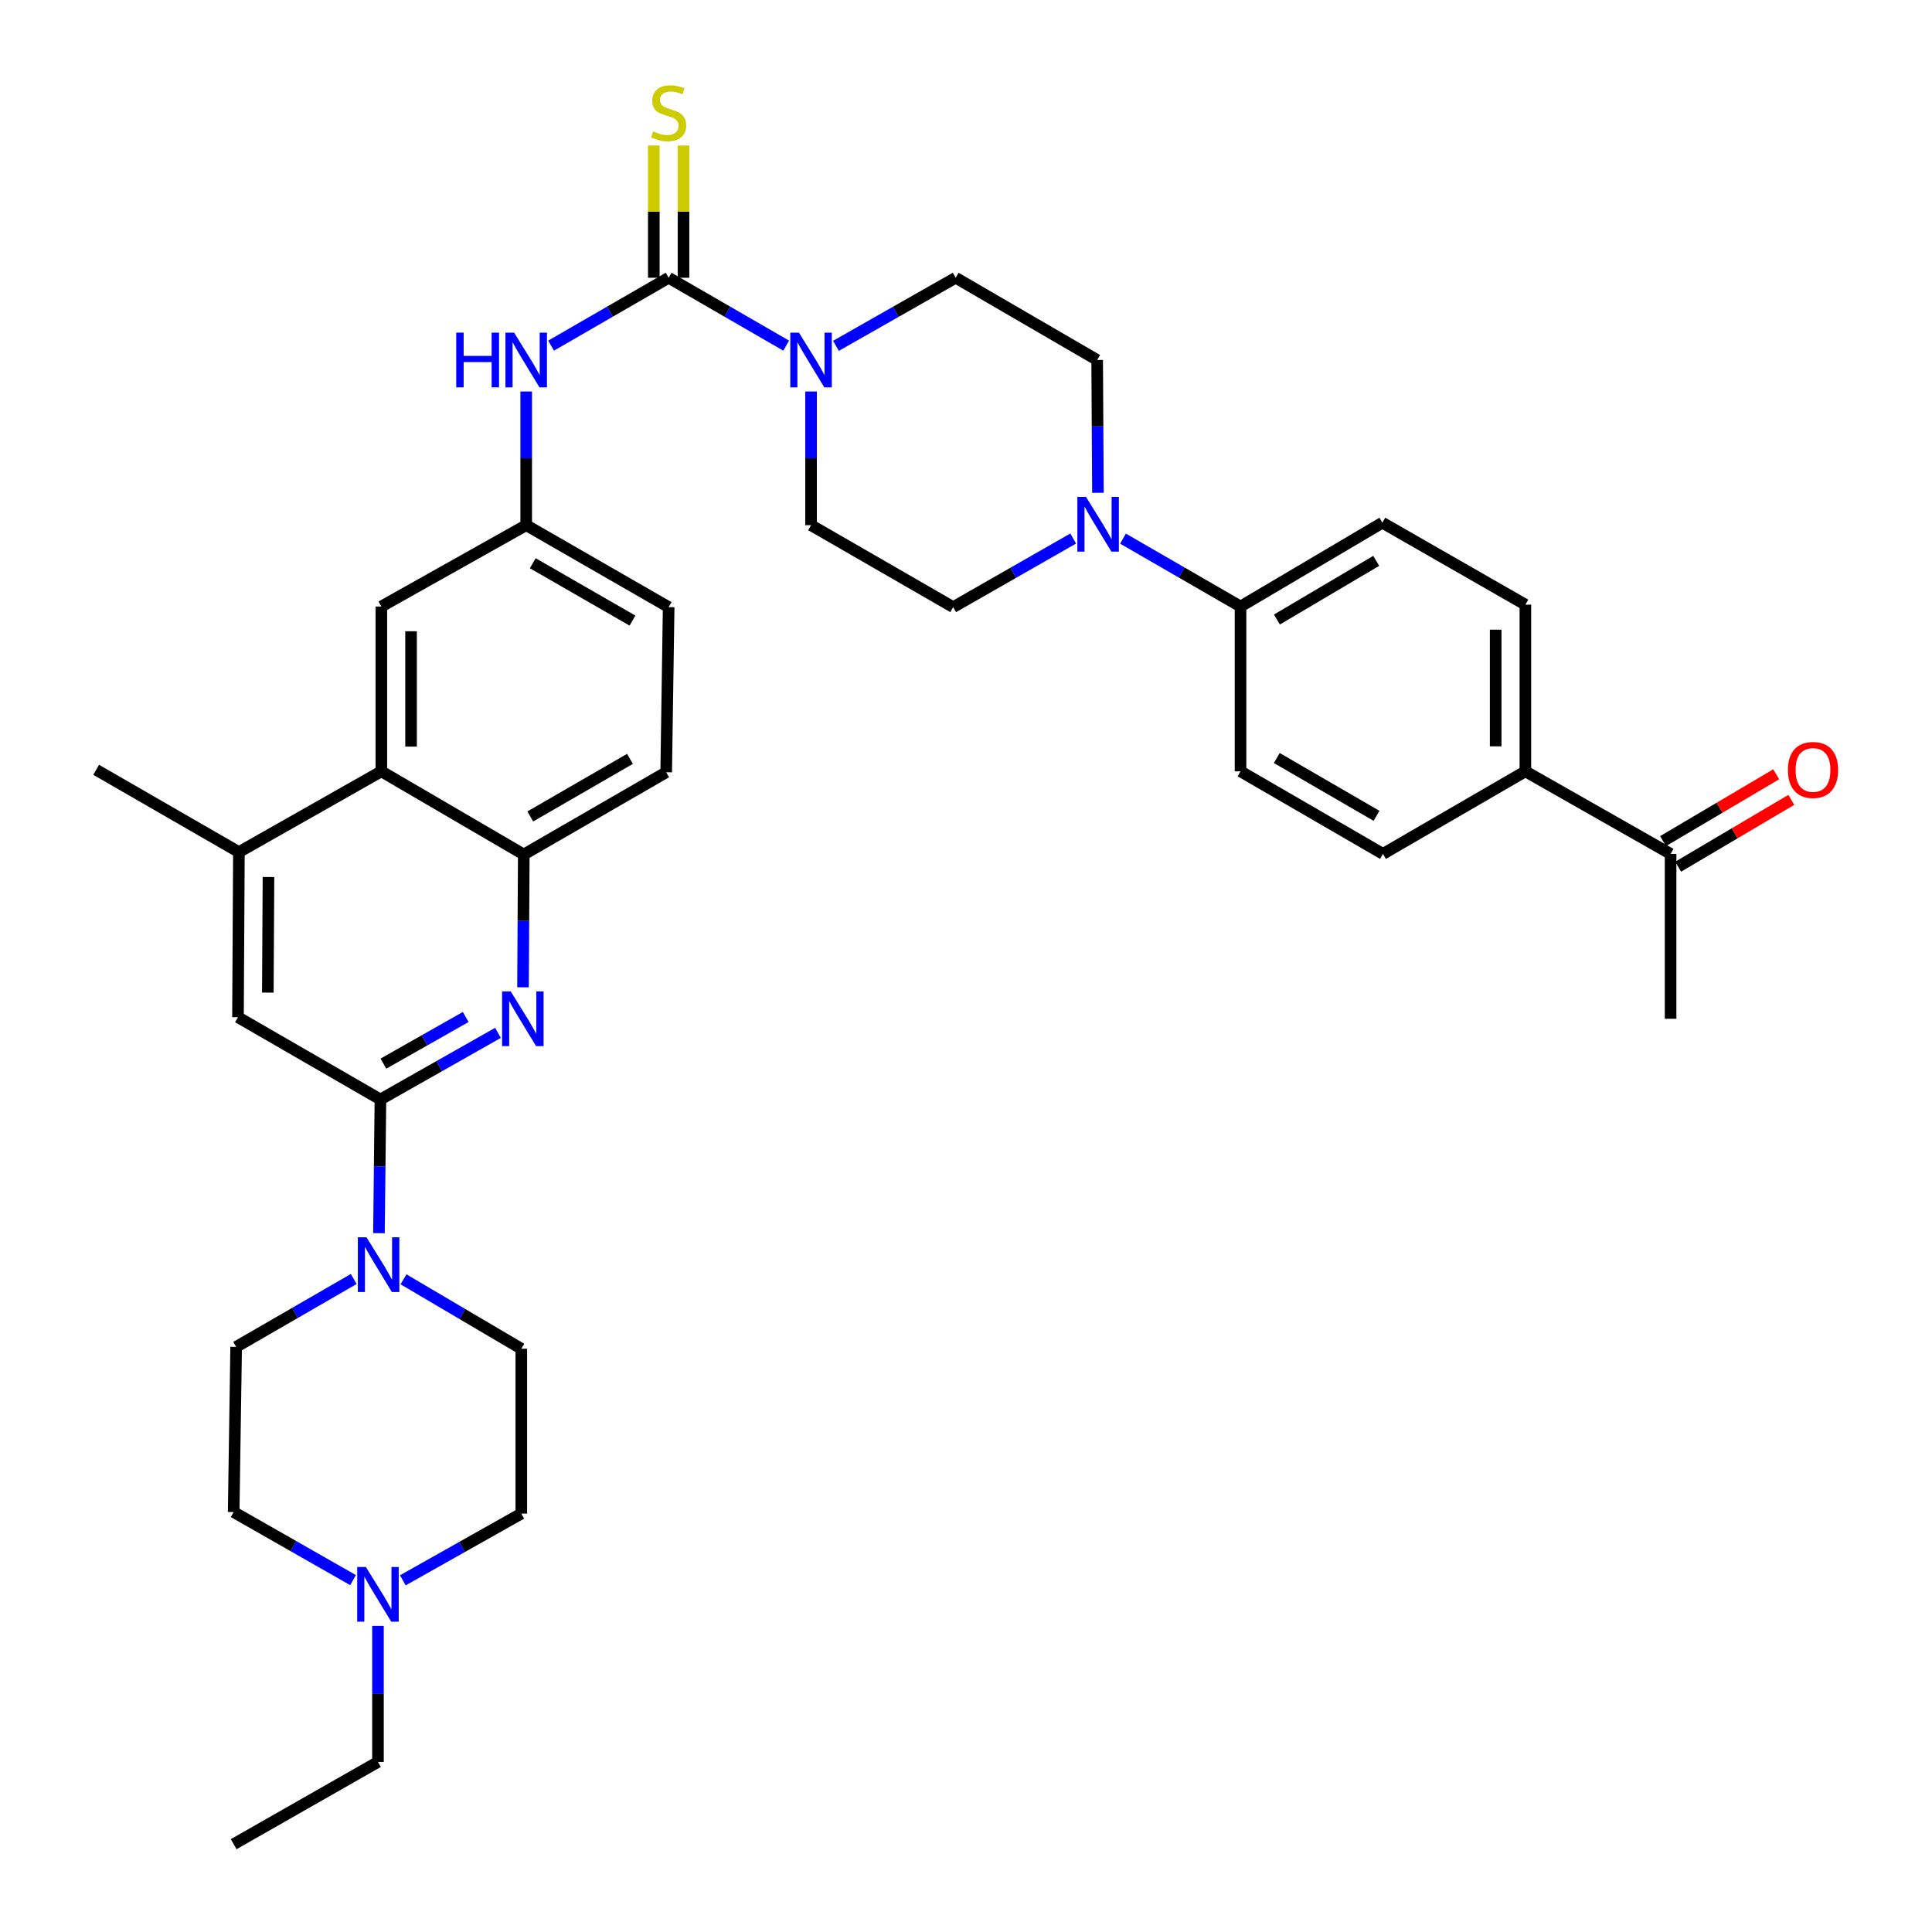 <?xml version='1.0' encoding='iso-8859-1'?>
<svg version='1.1' baseProfile='full'
              xmlns='http://www.w3.org/2000/svg'
                      xmlns:rdkit='http://www.rdkit.org/xml'
                      xmlns:xlink='http://www.w3.org/1999/xlink'
                  xml:space='preserve'
width='1000px' height='1000px' viewBox='0 0 1000 1000'>
<!-- END OF HEADER -->
<rect style='opacity:1.0;fill:#FFFFFF;stroke:none' width='1000' height='1000' x='0' y='0'> </rect>
<path class='bond-2' d='M 346.094,143.765 L 376.512,161.335' style='fill:none;fill-rule:evenodd;stroke:#000000;stroke-width:6px;stroke-linecap:butt;stroke-linejoin:miter;stroke-opacity:1' />
<path class='bond-2' d='M 376.512,161.335 L 406.931,178.905' style='fill:none;fill-rule:evenodd;stroke:#0000FF;stroke-width:6px;stroke-linecap:butt;stroke-linejoin:miter;stroke-opacity:1' />
<path class='bond-7' d='M 346.094,143.765 L 315.664,161.336' style='fill:none;fill-rule:evenodd;stroke:#000000;stroke-width:6px;stroke-linecap:butt;stroke-linejoin:miter;stroke-opacity:1' />
<path class='bond-7' d='M 315.664,161.336 L 285.233,178.907' style='fill:none;fill-rule:evenodd;stroke:#0000FF;stroke-width:6px;stroke-linecap:butt;stroke-linejoin:miter;stroke-opacity:1' />
<path class='bond-11' d='M 353.783,143.765 L 353.783,109.535' style='fill:none;fill-rule:evenodd;stroke:#000000;stroke-width:6px;stroke-linecap:butt;stroke-linejoin:miter;stroke-opacity:1' />
<path class='bond-11' d='M 353.783,109.535 L 353.783,75.305' style='fill:none;fill-rule:evenodd;stroke:#CCCC00;stroke-width:6px;stroke-linecap:butt;stroke-linejoin:miter;stroke-opacity:1' />
<path class='bond-11' d='M 338.405,143.765 L 338.405,109.535' style='fill:none;fill-rule:evenodd;stroke:#000000;stroke-width:6px;stroke-linecap:butt;stroke-linejoin:miter;stroke-opacity:1' />
<path class='bond-11' d='M 338.405,109.535 L 338.405,75.305' style='fill:none;fill-rule:evenodd;stroke:#CCCC00;stroke-width:6px;stroke-linecap:butt;stroke-linejoin:miter;stroke-opacity:1' />
<path class='bond-0' d='M 196.909,569.083 L 227.332,551.842' style='fill:none;fill-rule:evenodd;stroke:#000000;stroke-width:6px;stroke-linecap:butt;stroke-linejoin:miter;stroke-opacity:1' />
<path class='bond-0' d='M 227.332,551.842 L 257.755,534.601' style='fill:none;fill-rule:evenodd;stroke:#0000FF;stroke-width:6px;stroke-linecap:butt;stroke-linejoin:miter;stroke-opacity:1' />
<path class='bond-0' d='M 198.454,550.532 L 219.75,538.463' style='fill:none;fill-rule:evenodd;stroke:#000000;stroke-width:6px;stroke-linecap:butt;stroke-linejoin:miter;stroke-opacity:1' />
<path class='bond-0' d='M 219.75,538.463 L 241.046,526.394' style='fill:none;fill-rule:evenodd;stroke:#0000FF;stroke-width:6px;stroke-linecap:butt;stroke-linejoin:miter;stroke-opacity:1' />
<path class='bond-3' d='M 196.909,569.083 L 196.525,603.681' style='fill:none;fill-rule:evenodd;stroke:#000000;stroke-width:6px;stroke-linecap:butt;stroke-linejoin:miter;stroke-opacity:1' />
<path class='bond-3' d='M 196.525,603.681 L 196.141,638.28' style='fill:none;fill-rule:evenodd;stroke:#0000FF;stroke-width:6px;stroke-linecap:butt;stroke-linejoin:miter;stroke-opacity:1' />
<path class='bond-38' d='M 196.909,569.083 L 123.179,526.511' style='fill:none;fill-rule:evenodd;stroke:#000000;stroke-width:6px;stroke-linecap:butt;stroke-linejoin:miter;stroke-opacity:1' />
<path class='bond-1' d='M 270.708,511.029 L 270.908,476.659' style='fill:none;fill-rule:evenodd;stroke:#0000FF;stroke-width:6px;stroke-linecap:butt;stroke-linejoin:miter;stroke-opacity:1' />
<path class='bond-1' d='M 270.908,476.659 L 271.109,442.29' style='fill:none;fill-rule:evenodd;stroke:#000000;stroke-width:6px;stroke-linecap:butt;stroke-linejoin:miter;stroke-opacity:1' />
<path class='bond-15' d='M 419.798,202.635 L 419.798,237.233' style='fill:none;fill-rule:evenodd;stroke:#0000FF;stroke-width:6px;stroke-linecap:butt;stroke-linejoin:miter;stroke-opacity:1' />
<path class='bond-15' d='M 419.798,237.233 L 419.798,271.831' style='fill:none;fill-rule:evenodd;stroke:#000000;stroke-width:6px;stroke-linecap:butt;stroke-linejoin:miter;stroke-opacity:1' />
<path class='bond-16' d='M 432.691,179.005 L 463.674,161.385' style='fill:none;fill-rule:evenodd;stroke:#0000FF;stroke-width:6px;stroke-linecap:butt;stroke-linejoin:miter;stroke-opacity:1' />
<path class='bond-16' d='M 463.674,161.385 L 494.656,143.765' style='fill:none;fill-rule:evenodd;stroke:#000000;stroke-width:6px;stroke-linecap:butt;stroke-linejoin:miter;stroke-opacity:1' />
<path class='bond-21' d='M 208.844,662.169 L 239.336,680.138' style='fill:none;fill-rule:evenodd;stroke:#0000FF;stroke-width:6px;stroke-linecap:butt;stroke-linejoin:miter;stroke-opacity:1' />
<path class='bond-21' d='M 239.336,680.138 L 269.827,698.106' style='fill:none;fill-rule:evenodd;stroke:#000000;stroke-width:6px;stroke-linecap:butt;stroke-linejoin:miter;stroke-opacity:1' />
<path class='bond-22' d='M 183.092,662.007 L 152.661,679.578' style='fill:none;fill-rule:evenodd;stroke:#0000FF;stroke-width:6px;stroke-linecap:butt;stroke-linejoin:miter;stroke-opacity:1' />
<path class='bond-22' d='M 152.661,679.578 L 122.231,697.149' style='fill:none;fill-rule:evenodd;stroke:#000000;stroke-width:6px;stroke-linecap:butt;stroke-linejoin:miter;stroke-opacity:1' />
<path class='bond-4' d='M 568.291,255.076 L 568.091,220.707' style='fill:none;fill-rule:evenodd;stroke:#0000FF;stroke-width:6px;stroke-linecap:butt;stroke-linejoin:miter;stroke-opacity:1' />
<path class='bond-4' d='M 568.091,220.707 L 567.89,186.337' style='fill:none;fill-rule:evenodd;stroke:#000000;stroke-width:6px;stroke-linecap:butt;stroke-linejoin:miter;stroke-opacity:1' />
<path class='bond-12' d='M 581.254,278.793 L 611.676,296.363' style='fill:none;fill-rule:evenodd;stroke:#0000FF;stroke-width:6px;stroke-linecap:butt;stroke-linejoin:miter;stroke-opacity:1' />
<path class='bond-12' d='M 611.676,296.363 L 642.098,313.933' style='fill:none;fill-rule:evenodd;stroke:#000000;stroke-width:6px;stroke-linecap:butt;stroke-linejoin:miter;stroke-opacity:1' />
<path class='bond-36' d='M 555.486,278.737 L 524.43,296.493' style='fill:none;fill-rule:evenodd;stroke:#0000FF;stroke-width:6px;stroke-linecap:butt;stroke-linejoin:miter;stroke-opacity:1' />
<path class='bond-36' d='M 524.43,296.493 L 493.374,314.25' style='fill:none;fill-rule:evenodd;stroke:#000000;stroke-width:6px;stroke-linecap:butt;stroke-linejoin:miter;stroke-opacity:1' />
<path class='bond-5' d='M 271.109,442.29 L 344.821,399.718' style='fill:none;fill-rule:evenodd;stroke:#000000;stroke-width:6px;stroke-linecap:butt;stroke-linejoin:miter;stroke-opacity:1' />
<path class='bond-5' d='M 274.474,422.587 L 326.073,392.787' style='fill:none;fill-rule:evenodd;stroke:#000000;stroke-width:6px;stroke-linecap:butt;stroke-linejoin:miter;stroke-opacity:1' />
<path class='bond-37' d='M 271.109,442.29 L 197.387,399.24' style='fill:none;fill-rule:evenodd;stroke:#000000;stroke-width:6px;stroke-linecap:butt;stroke-linejoin:miter;stroke-opacity:1' />
<path class='bond-6' d='M 197.387,399.24 L 197.387,313.933' style='fill:none;fill-rule:evenodd;stroke:#000000;stroke-width:6px;stroke-linecap:butt;stroke-linejoin:miter;stroke-opacity:1' />
<path class='bond-6' d='M 212.765,386.444 L 212.765,326.729' style='fill:none;fill-rule:evenodd;stroke:#000000;stroke-width:6px;stroke-linecap:butt;stroke-linejoin:miter;stroke-opacity:1' />
<path class='bond-8' d='M 197.387,399.24 L 123.657,441.043' style='fill:none;fill-rule:evenodd;stroke:#000000;stroke-width:6px;stroke-linecap:butt;stroke-linejoin:miter;stroke-opacity:1' />
<path class='bond-13' d='M 272.364,202.635 L 272.364,237.233' style='fill:none;fill-rule:evenodd;stroke:#0000FF;stroke-width:6px;stroke-linecap:butt;stroke-linejoin:miter;stroke-opacity:1' />
<path class='bond-13' d='M 272.364,237.233 L 272.364,271.831' style='fill:none;fill-rule:evenodd;stroke:#000000;stroke-width:6px;stroke-linecap:butt;stroke-linejoin:miter;stroke-opacity:1' />
<path class='bond-9' d='M 123.657,441.043 L 123.179,526.511' style='fill:none;fill-rule:evenodd;stroke:#000000;stroke-width:6px;stroke-linecap:butt;stroke-linejoin:miter;stroke-opacity:1' />
<path class='bond-9' d='M 138.964,453.949 L 138.629,513.777' style='fill:none;fill-rule:evenodd;stroke:#000000;stroke-width:6px;stroke-linecap:butt;stroke-linejoin:miter;stroke-opacity:1' />
<path class='bond-33' d='M 123.657,441.043 L 49.774,398.445' style='fill:none;fill-rule:evenodd;stroke:#000000;stroke-width:6px;stroke-linecap:butt;stroke-linejoin:miter;stroke-opacity:1' />
<path class='bond-10' d='M 182.746,817.874 L 151.848,800.254' style='fill:none;fill-rule:evenodd;stroke:#0000FF;stroke-width:6px;stroke-linecap:butt;stroke-linejoin:miter;stroke-opacity:1' />
<path class='bond-10' d='M 151.848,800.254 L 120.949,782.635' style='fill:none;fill-rule:evenodd;stroke:#000000;stroke-width:6px;stroke-linecap:butt;stroke-linejoin:miter;stroke-opacity:1' />
<path class='bond-32' d='M 195.636,841.552 L 195.636,876.763' style='fill:none;fill-rule:evenodd;stroke:#0000FF;stroke-width:6px;stroke-linecap:butt;stroke-linejoin:miter;stroke-opacity:1' />
<path class='bond-32' d='M 195.636,876.763 L 195.636,911.974' style='fill:none;fill-rule:evenodd;stroke:#000000;stroke-width:6px;stroke-linecap:butt;stroke-linejoin:miter;stroke-opacity:1' />
<path class='bond-40' d='M 208.505,817.974 L 239.166,800.702' style='fill:none;fill-rule:evenodd;stroke:#0000FF;stroke-width:6px;stroke-linecap:butt;stroke-linejoin:miter;stroke-opacity:1' />
<path class='bond-40' d='M 239.166,800.702 L 269.827,783.429' style='fill:none;fill-rule:evenodd;stroke:#000000;stroke-width:6px;stroke-linecap:butt;stroke-linejoin:miter;stroke-opacity:1' />
<path class='bond-25' d='M 642.098,313.933 L 642.098,399.24' style='fill:none;fill-rule:evenodd;stroke:#000000;stroke-width:6px;stroke-linecap:butt;stroke-linejoin:miter;stroke-opacity:1' />
<path class='bond-26' d='M 642.098,313.933 L 715.512,270.55' style='fill:none;fill-rule:evenodd;stroke:#000000;stroke-width:6px;stroke-linecap:butt;stroke-linejoin:miter;stroke-opacity:1' />
<path class='bond-26' d='M 660.934,320.665 L 712.324,290.297' style='fill:none;fill-rule:evenodd;stroke:#000000;stroke-width:6px;stroke-linecap:butt;stroke-linejoin:miter;stroke-opacity:1' />
<path class='bond-14' d='M 272.364,271.831 L 197.387,313.933' style='fill:none;fill-rule:evenodd;stroke:#000000;stroke-width:6px;stroke-linecap:butt;stroke-linejoin:miter;stroke-opacity:1' />
<path class='bond-31' d='M 272.364,271.831 L 346.094,314.25' style='fill:none;fill-rule:evenodd;stroke:#000000;stroke-width:6px;stroke-linecap:butt;stroke-linejoin:miter;stroke-opacity:1' />
<path class='bond-31' d='M 275.755,291.524 L 327.366,321.216' style='fill:none;fill-rule:evenodd;stroke:#000000;stroke-width:6px;stroke-linecap:butt;stroke-linejoin:miter;stroke-opacity:1' />
<path class='bond-19' d='M 419.798,271.831 L 493.374,314.25' style='fill:none;fill-rule:evenodd;stroke:#000000;stroke-width:6px;stroke-linecap:butt;stroke-linejoin:miter;stroke-opacity:1' />
<path class='bond-20' d='M 494.656,143.765 L 567.89,186.337' style='fill:none;fill-rule:evenodd;stroke:#000000;stroke-width:6px;stroke-linecap:butt;stroke-linejoin:miter;stroke-opacity:1' />
<path class='bond-17' d='M 789.532,399.24 L 789.532,312.977' style='fill:none;fill-rule:evenodd;stroke:#000000;stroke-width:6px;stroke-linecap:butt;stroke-linejoin:miter;stroke-opacity:1' />
<path class='bond-17' d='M 774.154,386.3 L 774.154,325.916' style='fill:none;fill-rule:evenodd;stroke:#000000;stroke-width:6px;stroke-linecap:butt;stroke-linejoin:miter;stroke-opacity:1' />
<path class='bond-18' d='M 789.532,399.24 L 864.698,441.982' style='fill:none;fill-rule:evenodd;stroke:#000000;stroke-width:6px;stroke-linecap:butt;stroke-linejoin:miter;stroke-opacity:1' />
<path class='bond-39' d='M 789.532,399.24 L 715.82,441.982' style='fill:none;fill-rule:evenodd;stroke:#000000;stroke-width:6px;stroke-linecap:butt;stroke-linejoin:miter;stroke-opacity:1' />
<path class='bond-24' d='M 868.608,448.603 L 897.894,431.305' style='fill:none;fill-rule:evenodd;stroke:#000000;stroke-width:6px;stroke-linecap:butt;stroke-linejoin:miter;stroke-opacity:1' />
<path class='bond-24' d='M 897.894,431.305 L 927.18,414.008' style='fill:none;fill-rule:evenodd;stroke:#FF0000;stroke-width:6px;stroke-linecap:butt;stroke-linejoin:miter;stroke-opacity:1' />
<path class='bond-24' d='M 860.787,435.362 L 890.073,418.064' style='fill:none;fill-rule:evenodd;stroke:#000000;stroke-width:6px;stroke-linecap:butt;stroke-linejoin:miter;stroke-opacity:1' />
<path class='bond-24' d='M 890.073,418.064 L 919.36,400.767' style='fill:none;fill-rule:evenodd;stroke:#FF0000;stroke-width:6px;stroke-linecap:butt;stroke-linejoin:miter;stroke-opacity:1' />
<path class='bond-34' d='M 864.698,441.982 L 864.698,527.314' style='fill:none;fill-rule:evenodd;stroke:#000000;stroke-width:6px;stroke-linecap:butt;stroke-linejoin:miter;stroke-opacity:1' />
<path class='bond-29' d='M 269.827,698.106 L 269.827,783.429' style='fill:none;fill-rule:evenodd;stroke:#000000;stroke-width:6px;stroke-linecap:butt;stroke-linejoin:miter;stroke-opacity:1' />
<path class='bond-30' d='M 122.231,697.149 L 120.949,782.635' style='fill:none;fill-rule:evenodd;stroke:#000000;stroke-width:6px;stroke-linecap:butt;stroke-linejoin:miter;stroke-opacity:1' />
<path class='bond-23' d='M 344.821,399.718 L 346.094,314.25' style='fill:none;fill-rule:evenodd;stroke:#000000;stroke-width:6px;stroke-linecap:butt;stroke-linejoin:miter;stroke-opacity:1' />
<path class='bond-28' d='M 642.098,399.24 L 715.82,441.982' style='fill:none;fill-rule:evenodd;stroke:#000000;stroke-width:6px;stroke-linecap:butt;stroke-linejoin:miter;stroke-opacity:1' />
<path class='bond-28' d='M 660.87,392.347 L 712.475,422.267' style='fill:none;fill-rule:evenodd;stroke:#000000;stroke-width:6px;stroke-linecap:butt;stroke-linejoin:miter;stroke-opacity:1' />
<path class='bond-27' d='M 715.512,270.55 L 789.532,312.977' style='fill:none;fill-rule:evenodd;stroke:#000000;stroke-width:6px;stroke-linecap:butt;stroke-linejoin:miter;stroke-opacity:1' />
<path class='bond-35' d='M 195.636,911.974 L 120.949,954.545' style='fill:none;fill-rule:evenodd;stroke:#000000;stroke-width:6px;stroke-linecap:butt;stroke-linejoin:miter;stroke-opacity:1' />
<path  class='atom-2' d='M 264.353 513.154
L 273.633 528.154
Q 274.553 529.634, 276.033 532.314
Q 277.513 534.994, 277.593 535.154
L 277.593 513.154
L 281.353 513.154
L 281.353 541.474
L 277.473 541.474
L 267.513 525.074
Q 266.353 523.154, 265.113 520.954
Q 263.913 518.754, 263.553 518.074
L 263.553 541.474
L 259.873 541.474
L 259.873 513.154
L 264.353 513.154
' fill='#0000FF'/>
<path  class='atom-3' d='M 413.538 172.177
L 422.818 187.177
Q 423.738 188.657, 425.218 191.337
Q 426.698 194.017, 426.778 194.177
L 426.778 172.177
L 430.538 172.177
L 430.538 200.497
L 426.658 200.497
L 416.698 184.097
Q 415.538 182.177, 414.298 179.977
Q 413.098 177.777, 412.738 177.097
L 412.738 200.497
L 409.058 200.497
L 409.058 172.177
L 413.538 172.177
' fill='#0000FF'/>
<path  class='atom-4' d='M 189.701 640.417
L 198.981 655.417
Q 199.901 656.897, 201.381 659.577
Q 202.861 662.257, 202.941 662.417
L 202.941 640.417
L 206.701 640.417
L 206.701 668.737
L 202.821 668.737
L 192.861 652.337
Q 191.701 650.417, 190.461 648.217
Q 189.261 646.017, 188.901 645.337
L 188.901 668.737
L 185.221 668.737
L 185.221 640.417
L 189.701 640.417
' fill='#0000FF'/>
<path  class='atom-5' d='M 562.126 257.202
L 571.406 272.202
Q 572.326 273.682, 573.806 276.362
Q 575.286 279.042, 575.366 279.202
L 575.366 257.202
L 579.126 257.202
L 579.126 285.522
L 575.246 285.522
L 565.286 269.122
Q 564.126 267.202, 562.886 265.002
Q 561.686 262.802, 561.326 262.122
L 561.326 285.522
L 557.646 285.522
L 557.646 257.202
L 562.126 257.202
' fill='#0000FF'/>
<path  class='atom-8' d='M 236.144 172.177
L 239.984 172.177
L 239.984 184.217
L 254.464 184.217
L 254.464 172.177
L 258.304 172.177
L 258.304 200.497
L 254.464 200.497
L 254.464 187.417
L 239.984 187.417
L 239.984 200.497
L 236.144 200.497
L 236.144 172.177
' fill='#0000FF'/>
<path  class='atom-8' d='M 266.104 172.177
L 275.384 187.177
Q 276.304 188.657, 277.784 191.337
Q 279.264 194.017, 279.344 194.177
L 279.344 172.177
L 283.104 172.177
L 283.104 200.497
L 279.224 200.497
L 269.264 184.097
Q 268.104 182.177, 266.864 179.977
Q 265.664 177.777, 265.304 177.097
L 265.304 200.497
L 261.624 200.497
L 261.624 172.177
L 266.104 172.177
' fill='#0000FF'/>
<path  class='atom-11' d='M 189.376 811.064
L 198.656 826.064
Q 199.576 827.544, 201.056 830.224
Q 202.536 832.904, 202.616 833.064
L 202.616 811.064
L 206.376 811.064
L 206.376 839.384
L 202.496 839.384
L 192.536 822.984
Q 191.376 821.064, 190.136 818.864
Q 188.936 816.664, 188.576 815.984
L 188.576 839.384
L 184.896 839.384
L 184.896 811.064
L 189.376 811.064
' fill='#0000FF'/>
<path  class='atom-12' d='M 338.094 68.008
Q 338.414 68.128, 339.734 68.688
Q 341.054 69.248, 342.494 69.608
Q 343.974 69.928, 345.414 69.928
Q 348.094 69.928, 349.654 68.648
Q 351.214 67.328, 351.214 65.048
Q 351.214 63.488, 350.414 62.528
Q 349.654 61.568, 348.454 61.048
Q 347.254 60.528, 345.254 59.928
Q 342.734 59.168, 341.214 58.448
Q 339.734 57.728, 338.654 56.208
Q 337.614 54.688, 337.614 52.128
Q 337.614 48.568, 340.014 46.368
Q 342.454 44.168, 347.254 44.168
Q 350.534 44.168, 354.254 45.728
L 353.334 48.808
Q 349.934 47.408, 347.374 47.408
Q 344.614 47.408, 343.094 48.568
Q 341.574 49.688, 341.614 51.648
Q 341.614 53.168, 342.374 54.088
Q 343.174 55.008, 344.294 55.528
Q 345.454 56.048, 347.374 56.648
Q 349.934 57.448, 351.454 58.248
Q 352.974 59.048, 354.054 60.688
Q 355.174 62.288, 355.174 65.048
Q 355.174 68.968, 352.534 71.088
Q 349.934 73.168, 345.574 73.168
Q 343.054 73.168, 341.134 72.608
Q 339.254 72.088, 337.014 71.168
L 338.094 68.008
' fill='#CCCC00'/>
<path  class='atom-25' d='M 925.41 398.525
Q 925.41 391.725, 928.77 387.925
Q 932.13 384.125, 938.41 384.125
Q 944.69 384.125, 948.05 387.925
Q 951.41 391.725, 951.41 398.525
Q 951.41 405.405, 948.01 409.325
Q 944.61 413.205, 938.41 413.205
Q 932.17 413.205, 928.77 409.325
Q 925.41 405.445, 925.41 398.525
M 938.41 410.005
Q 942.73 410.005, 945.05 407.125
Q 947.41 404.205, 947.41 398.525
Q 947.41 392.965, 945.05 390.165
Q 942.73 387.325, 938.41 387.325
Q 934.09 387.325, 931.73 390.125
Q 929.41 392.925, 929.41 398.525
Q 929.41 404.245, 931.73 407.125
Q 934.09 410.005, 938.41 410.005
' fill='#FF0000'/>
</svg>
